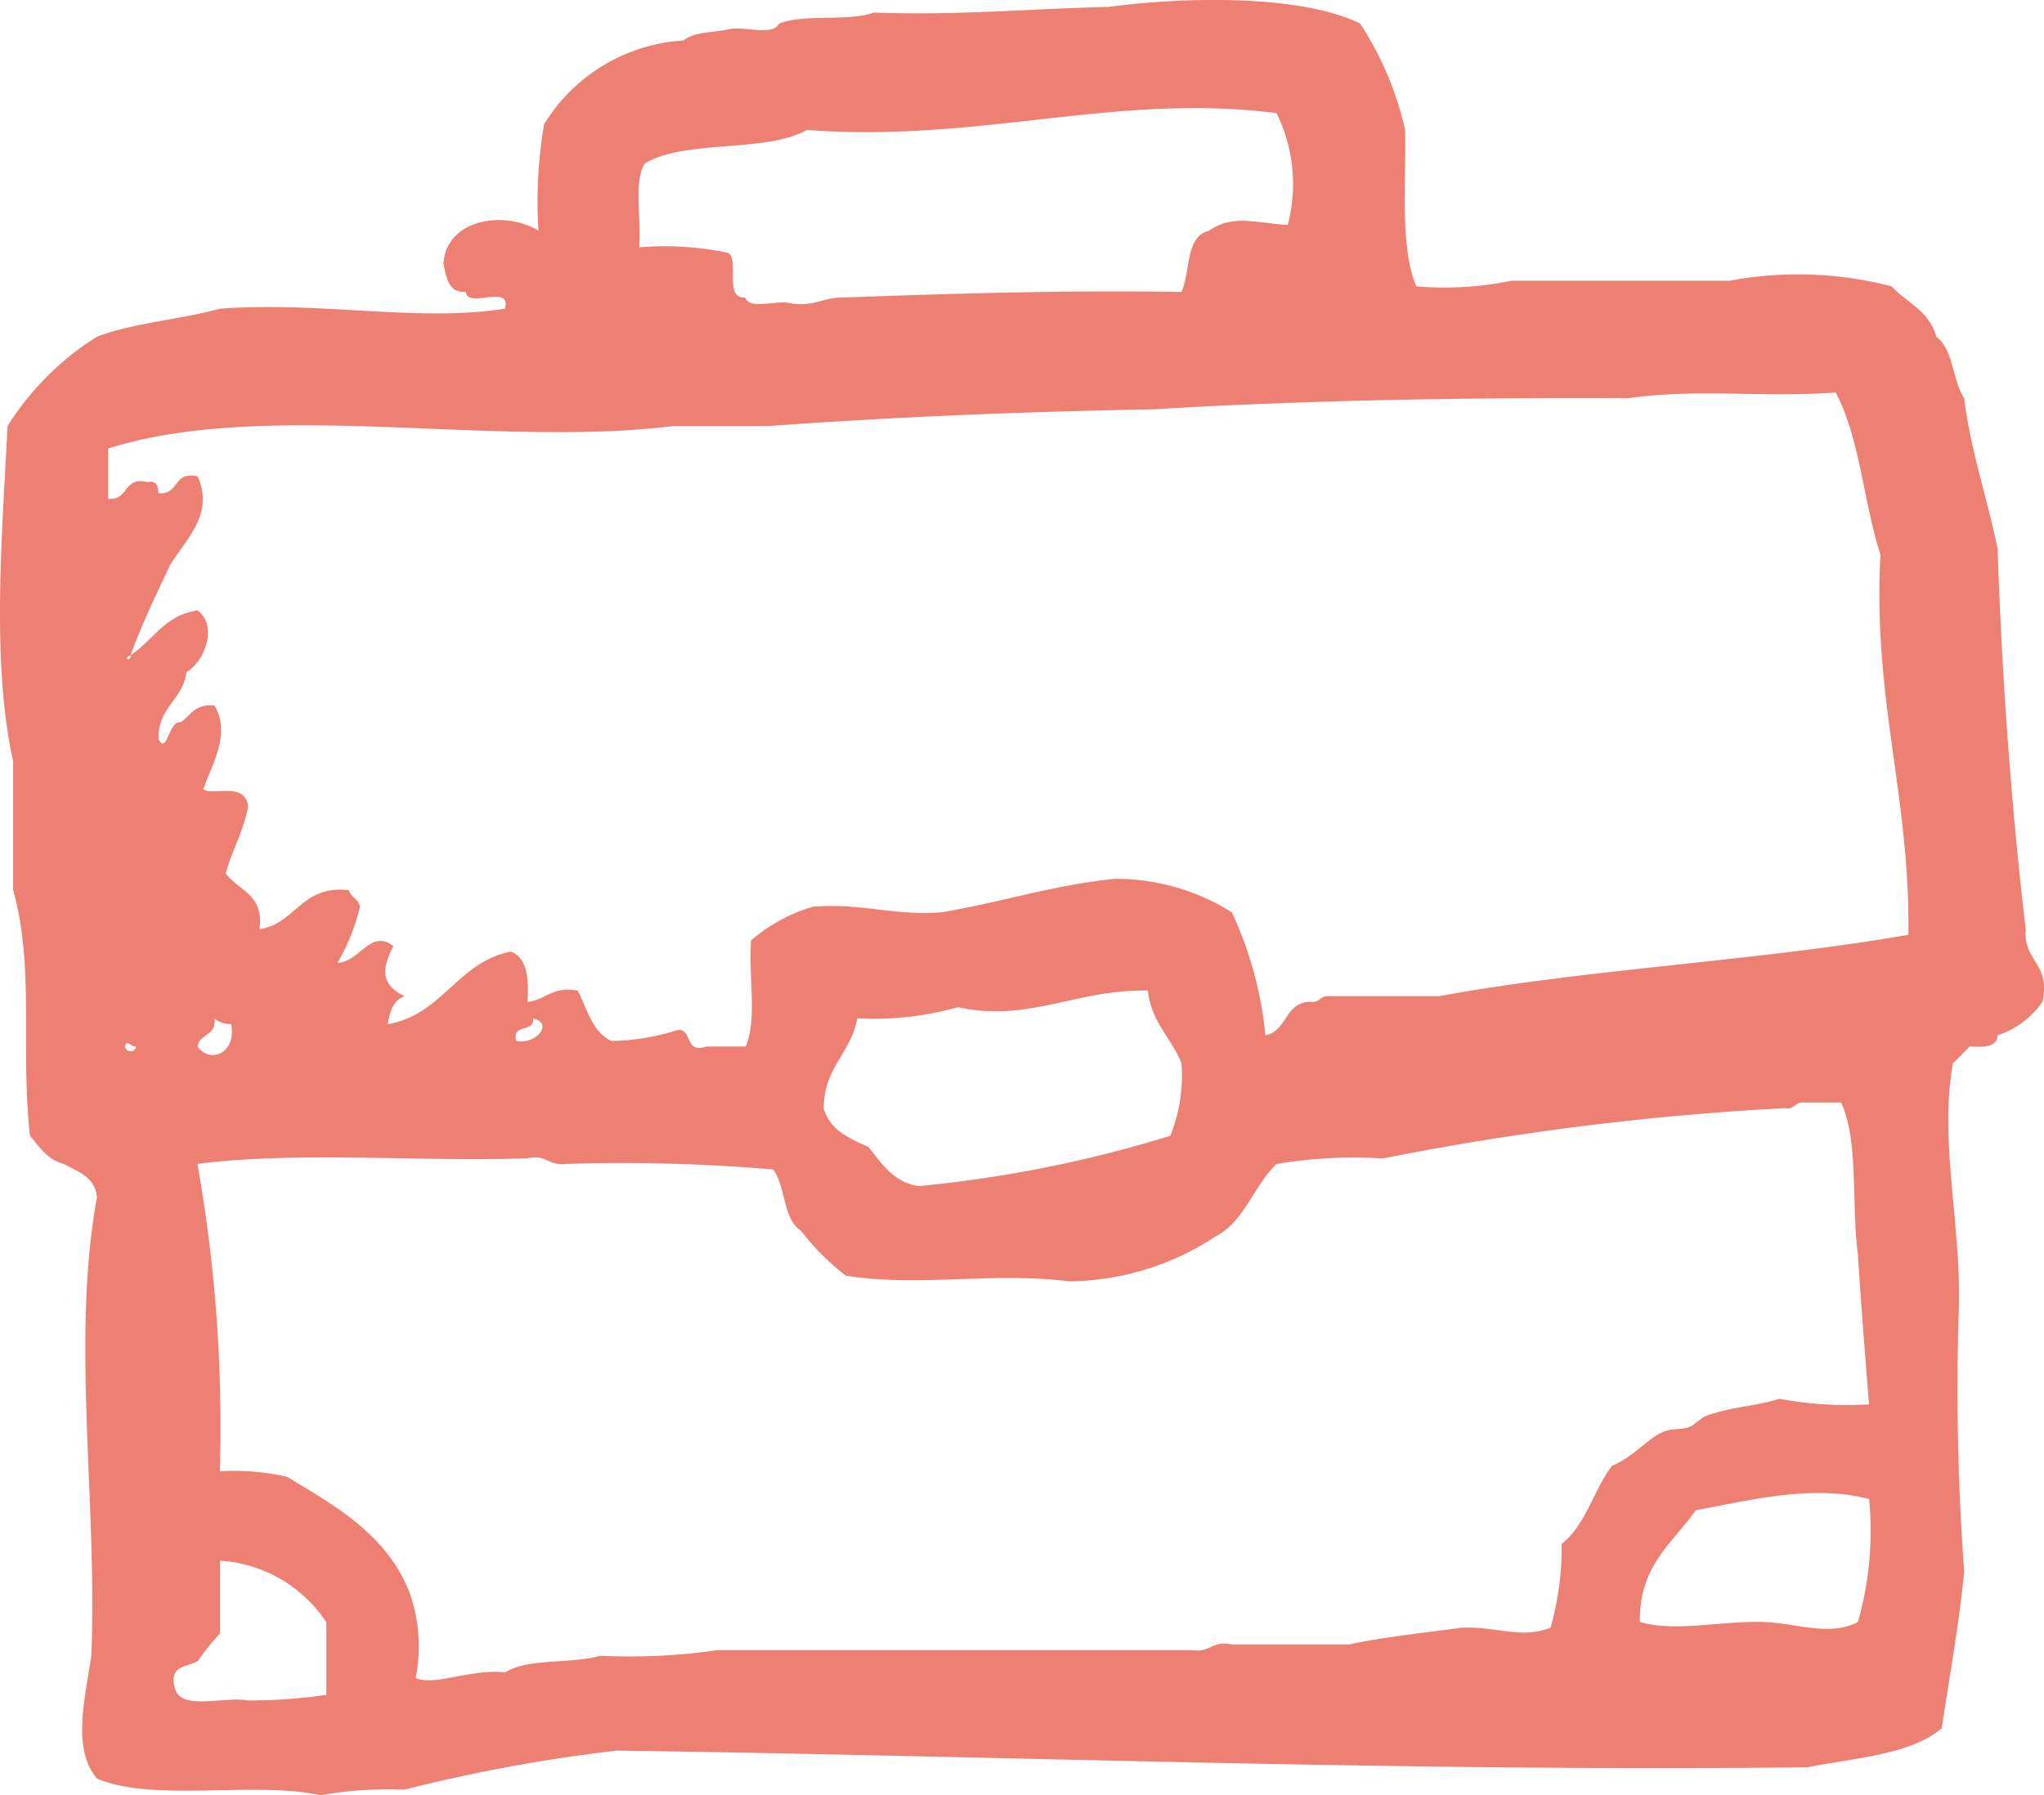 <?xml version="1.0" encoding="UTF-8"?>
<svg xmlns="http://www.w3.org/2000/svg" width="63.822" height="56.069" viewBox="0 0 63.822 56.069">
  <path id="briefcase" d="M68.58,41.319q-.669-5.7-.876-11.87c-.321-1.6-.831-3.01-1.045-4.714-.37-.559-.332-1.527-.872-1.92-.2-.793-.92-1.057-1.394-1.572a11.589,11.589,0,0,0-5.064-.174H52.519a10.378,10.378,0,0,1-2.967.174c-.513-1.231-.314-3.174-.349-4.887a10.13,10.13,0,0,0-1.4-3.316c-1.8-.9-5.4-.853-7.852-.524-2.448.055-4.729.274-7.332.176-.81.293-2.18.028-2.967.348-.185.4-1.1.065-1.571.174s-1.091.073-1.4.35a5.487,5.487,0,0,0-4.362,2.618,14.385,14.385,0,0,0-.177,3.317c-1.127-.655-2.889-.333-2.967,1.048.1.424.151.9.7.87.044.542,1.436-.272,1.224.525-2.725.425-5.795-.238-8.9,0-1.235.337-2.7.442-3.839.872a8.858,8.858,0,0,0-2.794,2.792c-.181,3.564-.5,7.38.173,10.472v4.014c.68,2.428.221,4.914.526,7.68.3.344.535.745,1.044.873.451.249.989.41,1.049,1.048-.809,4.406.013,9.45-.175,14.314-.194,1.333-.616,2.9.175,3.84,1.749.753,4.932.07,6.981.522a12.024,12.024,0,0,1,2.616-.174,50.966,50.966,0,0,1,6.636-1.221c12.391.174,24.472.663,37.178.522,1.505-.3,3.218-.391,4.191-1.221.242-1.619.531-3.195.7-4.888a78.32,78.32,0,0,1-.174-8.028c.119-2.7-.627-5.394-.176-7.854.179-.17.354-.346.523-.522.434.024.85.032.872-.35a2.728,2.728,0,0,0,1.4-1.048c.268-1.2-.611-1.251-.522-2.268ZM25.466,17.406c1.27-.766,3.755-.317,5.061-1.048,5.364.414,9.638-1.172,14.662-.524a5.013,5.013,0,0,1,.35,3.492c-.968-.061-1.754-.335-2.445.176-.762.169-.582,1.279-.874,1.918-3.672-.065-7.164.052-10.645.174-.575.009-.87.3-1.573.176-.418-.107-1.265.219-1.4-.175-.673.035-.185-1.093-.522-1.395a9.588,9.588,0,0,0-2.794-.176c.082-.85-.183-2.045.174-2.616ZM9.23,44.984c.077-.253.154.018.351,0a.177.177,0,0,1-.35,0Zm6.284,20.25a16.4,16.4,0,0,1-2.442.174c-.742-.133-2.067.323-2.271-.35-.226-.753.362-.688.7-.873a7.893,7.893,0,0,1,.7-.872V61.044a4.3,4.3,0,0,1,3.318,1.92v2.268Zm38.577-4.714a9.109,9.109,0,0,1-.348,2.618c-.955.366-1.681-.058-2.794,0-1.176.163-2.391.284-3.492.522H43.792c-.6-.138-.671.261-1.222.177H27.732a19.017,19.017,0,0,1-3.664.175c-.9.264-2.263.065-2.966.522-1.053-.128-2.17.435-2.793.174a5.018,5.018,0,0,0-.174-2.619c-.681-1.819-2.276-2.728-3.84-3.664a7.342,7.342,0,0,0-2.1-.174,47.088,47.088,0,0,0-.7-9.6c3.088-.4,6.92-.061,10.3-.174.6-.14.67.258,1.222.174a55.328,55.328,0,0,1,6.456.174c.4.536.3,1.559.873,1.92a7.521,7.521,0,0,0,1.4,1.4c2.359.359,4.526-.128,6.984.174a8.451,8.451,0,0,0,4.539-1.392c.925-.475,1.2-1.59,1.919-2.272a14.367,14.367,0,0,1,3.318-.174,87.881,87.881,0,0,1,12.566-1.572c.28.051.3-.164.522-.175h1.223c.557,1.19.315,3.177.522,4.713.1,1.584.225,3.153.35,4.714a11.287,11.287,0,0,1-2.793-.174c-.825.25-1.421.234-2.268.522-.185.064-.4.3-.525.35-.287.113-.577.036-.873.174-.485.225-.911.778-1.57,1.048-.573.766-.821,1.858-1.573,2.442ZM12.024,44.111a.823.823,0,0,0,.524.174c.171.953-.688,1.224-1.049.7.054-.412.606-.326.524-.874Zm9.95,0c.65.132.1.828-.524.7-.154-.559.574-.24.524-.7ZM31.051,46.9c.007-1.274.854-1.705,1.046-2.794a9.732,9.732,0,0,0,3.142-.349c2.215.483,3.67-.559,5.933-.521.108,1,.734,1.478,1.048,2.267a5.038,5.038,0,0,1-.348,2.27,39.051,39.051,0,0,1-7.855,1.571c-.807-.125-1.153-.707-1.57-1.222-.6-.272-1.218-.528-1.4-1.222Zm32.29,16.058c-.891.471-1.931.026-2.967,0-1.336-.035-2.727.321-3.84,0-.027-1.773,1.028-2.462,1.746-3.492,1.6-.284,3.6-.824,5.412-.348a10.386,10.386,0,0,1-.35,3.84ZM50.252,43.413H46.76c-.224.009-.242.222-.523.174-.794.02-.713.916-1.395,1.048a11.82,11.82,0,0,0-1.047-3.84,6.789,6.789,0,0,0-3.665-1.047c-1.949.2-3.563.742-5.411,1.046-1.507.11-2.491-.3-4.014-.174a5.24,5.24,0,0,0-1.921,1.048c-.092,1.072.2,2.527-.174,3.317H27.39c-.691.223-.424-.509-.875-.523a7.251,7.251,0,0,1-2.092.35c-.6-.274-.756-.992-1.05-1.57-.8-.157-.99.29-1.57.348.041-.738-.014-1.382-.524-1.57-1.693.345-2.114,1.961-3.84,2.268.06-.406.179-.751.523-.871-.72-.362-.737-.823-.348-1.569-.725-.556-1.044.5-1.744.522a6.53,6.53,0,0,0,.7-1.746c-.04-.25-.287-.3-.348-.522-1.5-.167-1.633,1.041-2.793,1.22.163-1.093-.659-1.2-1.05-1.746.2-.739.558-1.307.7-2.1-.115-.777-1.086-.315-1.4-.522.223-.7.888-1.717.348-2.62-.59-.065-.745.3-1.047.523-.386-.076-.436,1.05-.7.524-.02-1.011.765-1.213.873-2.094.551-.3,1-1.431.348-1.921-1.027.137-1.39.937-2.094,1.4.016.212-.254.109,0,0,.354-.982.794-1.88,1.221-2.792.438-.762,1.421-1.586.872-2.794-.766-.183-.572.592-1.221.524-.02-.212-.052-.411-.349-.348-.764-.182-.574.59-1.222.522v-1.57c4.928-1.559,12.026-.008,17.63-.7h2.967c3.907-.284,7.929-.45,12.045-.524,4.776-.288,9.757-.369,14.837-.348,2.182-.307,4.021-.016,6.459-.175.756,1.4.872,3.435,1.4,5.063-.246,4.495.93,7.566.872,11.871-4.7.824-9.993,1.06-14.661,1.919Z" transform="translate(-5.33 -12.3)" fill="#ed8072"></path>
</svg>
